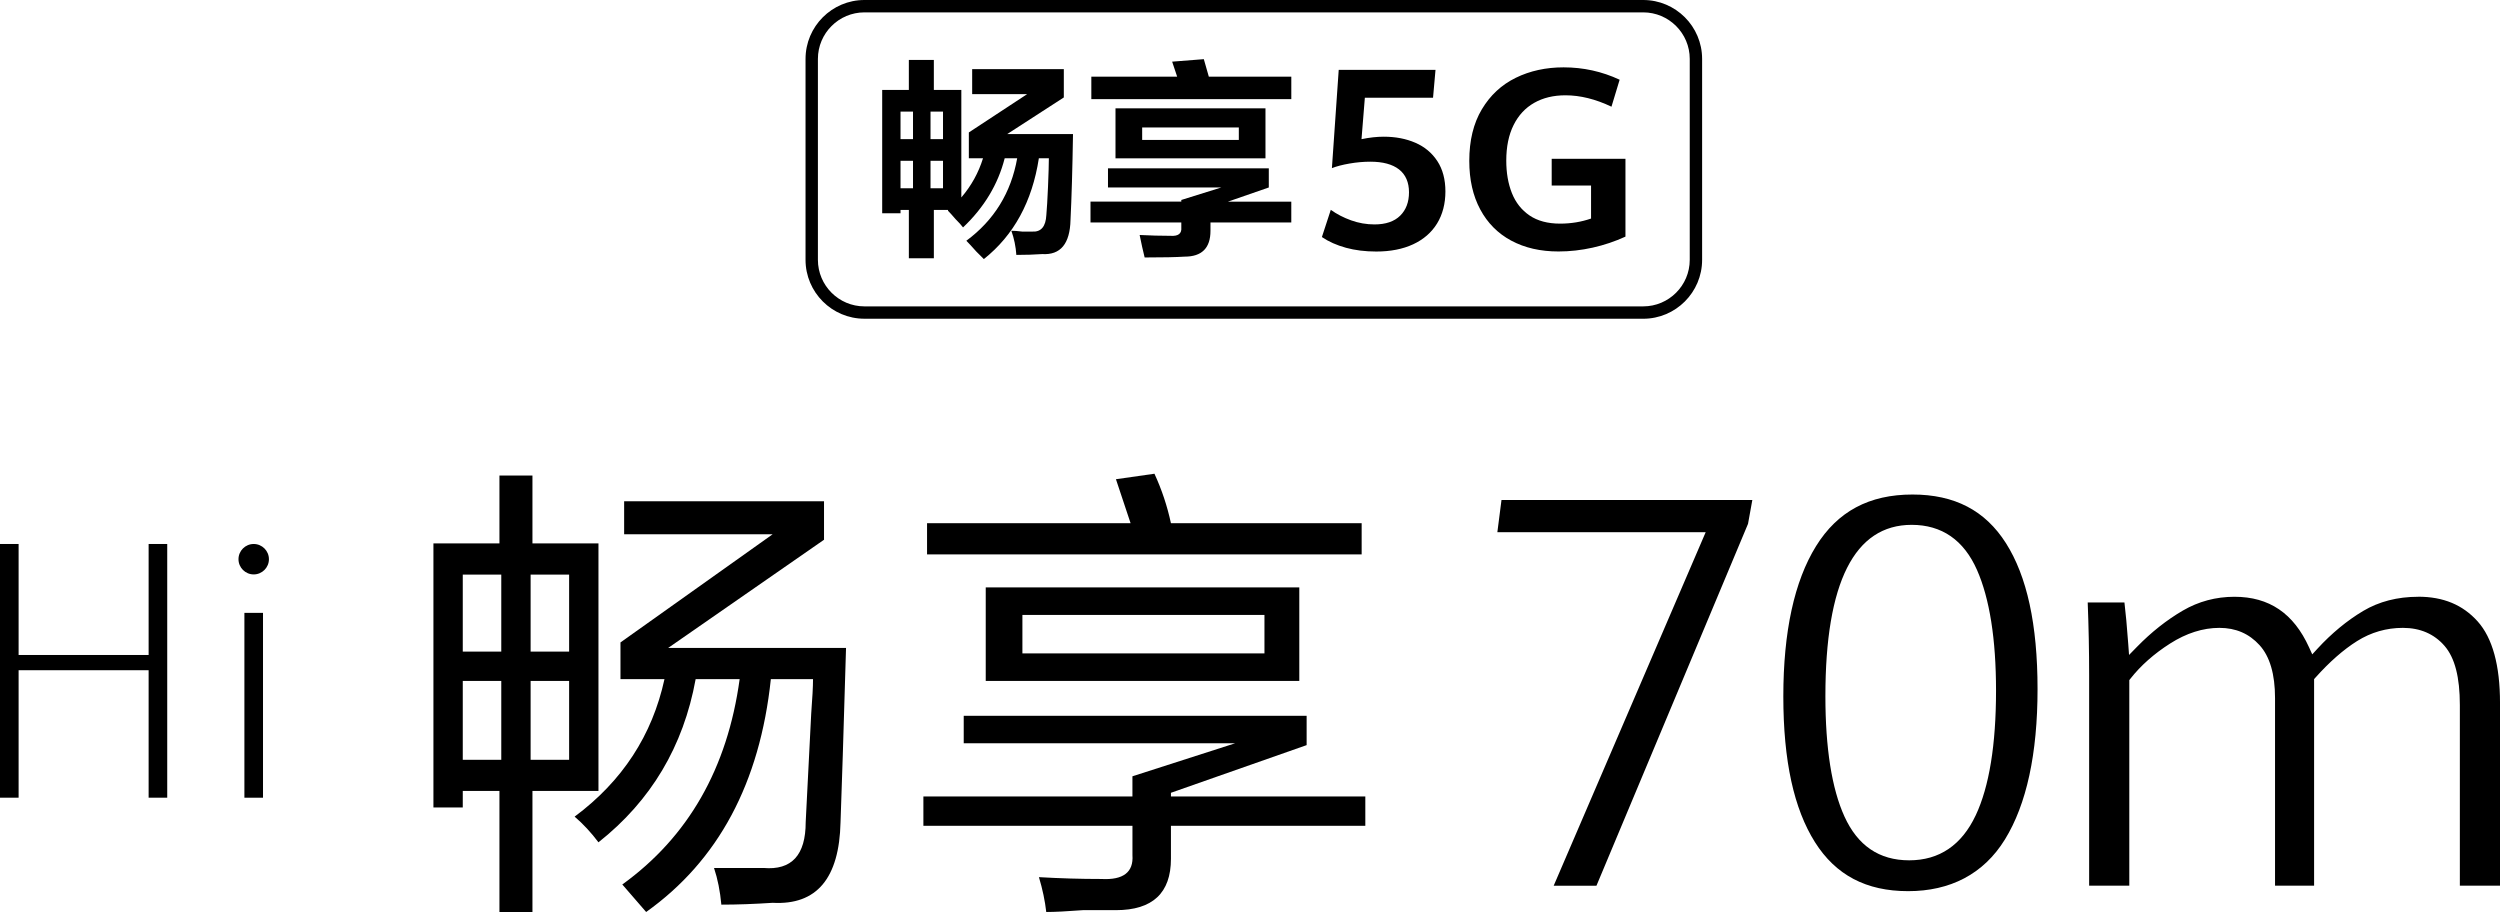<?xml version="1.0" encoding="UTF-8"?>
<svg id="_图层_2" data-name="图层 2" xmlns="http://www.w3.org/2000/svg" viewBox="0 0 1255 457.82">
  <defs>
    <style>
      .cls-1 {
        stroke-width: 0px;
      }
    </style>
  </defs>
  <g id="_图层_1-2" data-name=" 图层 1">
    <g>
      <g>
        <g>
          <g>
            <path class="cls-1" d="m675.64,124.37c-4.6-1.26-8.62-3.05-12.05-5.37l4.47-13.67c2.98,2.15,6.38,3.91,10.19,5.28s7.72,2.05,11.74,2.05c5.63,0,9.93-1.46,12.89-4.38,2.96-2.92,4.44-6.84,4.44-11.77s-1.67-8.87-5-11.46c-3.33-2.59-8.13-3.88-14.38-3.88-3.44,0-6.94.31-10.5.93-3.56.62-6.5,1.39-8.82,2.3l3.42-49.33h48.59l-1.24,13.98h-34.23l-1.68,20.81c3.98-.83,7.7-1.24,11.18-1.24,5.88,0,11.16,1.01,15.84,3.04,4.68,2.03,8.37,5.11,11.06,9.23,2.69,4.12,4.04,9.21,4.04,15.25s-1.4,11.52-4.19,16.06c-2.8,4.54-6.8,8.01-12.02,10.44-5.22,2.42-11.39,3.63-18.51,3.63-5.55,0-10.62-.63-15.22-1.89Z"/>
            <path class="cls-1" d="m758.67,120.82c-6.73-3.62-11.93-8.85-15.59-15.69-3.67-6.83-5.5-14.95-5.5-24.35,0-10.23,2.1-18.87,6.31-25.91,4.2-7.04,9.88-12.31,17.02-15.81,7.15-3.5,15.15-5.25,24.01-5.25,9.9,0,19.28,2.07,28.14,6.21l-4.1,13.54c-7.99-3.81-15.7-5.72-23.11-5.72-6.01,0-11.24,1.26-15.69,3.79-4.45,2.53-7.9,6.24-10.34,11.15-2.45,4.91-3.67,10.86-3.67,17.86,0,6.13.94,11.57,2.83,16.31,1.89,4.74,4.84,8.48,8.85,11.21,4.02,2.73,9.13,4.1,15.35,4.1,5.47,0,10.64-.85,15.53-2.55v-16.59h-19.76v-13.42h37.03v39.08c-5.22,2.4-10.7,4.25-16.43,5.53-5.74,1.28-11.46,1.93-17.18,1.93-9.07,0-16.97-1.81-23.7-5.44Z"/>
          </g>
          <g>
            <path class="cls-1" d="m442.86,107.07v-61.91h13.38v-15.06h12.55v15.06h13.8v53.96c5.02-5.86,8.64-12.41,10.88-19.66h-7.11v-12.97l29.28-19.24h-27.61v-12.55h46.01v14.22l-28.44,18.4h33.05c-.28,17.57-.7,31.93-1.25,43.08-.28,11.99-5.02,17.71-14.22,17.15-3.91.27-8.23.42-12.97.42-.28-4.18-1.12-8.23-2.51-12.13,1.39,0,3.2.14,5.44.42h5.02c4.46.28,6.83-2.51,7.11-8.37.27-3.07.56-7.8.84-14.22.27-6.69.42-11.43.42-14.22h-5.02c-3.35,21.75-12.55,38.62-27.61,50.61-.84-.84-2.09-2.09-3.77-3.76-2.23-2.51-3.91-4.33-5.02-5.44,13.94-10.31,22.45-24.12,25.52-41.41h-6.27c-3.35,13.11-10.32,24.68-20.91,34.72-.84-1.11-2.09-2.51-3.77-4.18-1.67-1.95-2.93-3.35-3.77-4.18v-.42h-7.11v24.26h-12.55v-24.26h-4.18v1.67h-9.2Zm9.2-51.03v13.8h6.27v-13.8h-6.27Zm0,24.68v13.8h6.27v-13.8h-6.27Zm21.33-24.68h-6.27v13.8h6.27v-13.8Zm-6.27,38.48h6.27v-13.8h-6.27v13.8Z"/>
            <path class="cls-1" d="m547.43,111.68v-10.46h45.59v-.84l20.08-6.27h-56.89v-9.62h80.73v9.62l-20.5,7.11h31.79v10.46h-40.57v4.18c0,8.64-4.33,12.97-12.97,12.97-4.18.27-10.88.42-20.08.42-.84-3.35-1.67-7.11-2.51-11.29,5.29.27,10.46.42,15.48.42,3.9.27,5.71-1.11,5.44-4.18v-2.51h-45.59Zm.42-61.91v-11.29h43.08l-2.51-7.53,15.9-1.25c.84,2.79,1.67,5.72,2.51,8.78h41.41v11.29h-100.39Zm12.13,29.7v-25.1h75.29v25.1h-75.29Zm13.39-15.48v6.27h48.52v-6.27h-48.52Z"/>
          </g>
        </g>
        <path class="cls-1" d="m824.89,160h-390.94c-16.3,0-29.57-13.26-29.57-29.57V29.57c0-16.3,13.26-29.57,29.57-29.57h390.94c16.3,0,29.57,13.26,29.57,29.57v100.87c0,16.3-13.26,29.57-29.57,29.57ZM433.95,6.21c-12.88,0-23.36,10.48-23.36,23.36v100.87c0,12.88,10.48,23.36,23.36,23.36h390.94c12.88,0,23.36-10.48,23.36-23.36V29.57c0-12.88-10.48-23.36-23.36-23.36h-390.94Z"/>
      </g>
      <g>
        <g>
          <path class="cls-1" d="m250.72,457.82v-60.76h-18.41v8.28h-14.73v-132.55h33.14v-34.06h16.57v34.06h33.14v124.27h-33.14v60.76h-16.57Zm-18.41-169.38v38.66h19.33v-38.66h-19.33Zm0,53.39v39.58h19.33v-39.58h-19.33Zm53.39-53.39h-19.33v38.66h19.33v-38.66Zm-19.33,92.97h19.33v-39.58h-19.33v39.58Zm34.06,41.43c-3.68-4.91-7.68-9.21-11.97-12.89,23.93-17.79,38.96-40.81,45.11-69.04h-22.09v-18.41l76.4-54.31h-74.56v-16.57h100.34v19.33l-78.24,54.31h89.29c-1.24,42.34-2.16,71.5-2.76,87.45-.62,28.22-11.97,41.72-34.06,40.5-9.21.6-17.81.92-25.77.92-.62-6.76-1.84-12.89-3.68-18.41h24.85c14.11,1.22,21.17-6.44,21.17-23.01.6-11.05,1.52-29.14,2.76-54.31.6-7.97.92-13.81.92-17.49h-21.17c-5.52,52.17-26.39,91.13-62.6,116.91-3.68-4.3-7.68-8.91-11.97-13.81,33.14-23.93,52.77-58.29,58.91-103.1h-22.09c-6.14,33.76-22.41,61.07-48.79,81.93Z"/>
          <path class="cls-1" d="m463.54,414.55v-14.73h104.94v-10.12l51.55-16.57h-136.24v-13.81h172.14v14.73l-68.12,23.93v1.84h97.58v14.73h-97.58v16.57c0,17.17-9.2,25.78-27.61,25.78h-16.57c-7.98.6-14.12.92-18.41.92-.62-5.52-1.84-11.36-3.68-17.49,10.43.61,20.86.92,31.3.92,11.05.61,16.25-3.38,15.65-11.97v-14.73h-104.94Zm1.84-136.24v-15.65h102.18l-7.36-22.09,19.33-2.76c3.68,7.98,6.44,16.27,8.28,24.85h95.74v15.65h-218.17Zm29.46,63.51v-46.95h157.41v46.95h-157.41Zm18.41-33.14v19.33h121.51v-19.33h-121.51Z"/>
        </g>
        <g>
          <polygon class="cls-1" points="74.61 400.44 74.61 336.45 9.34 336.45 9.34 400.44 0 400.44 0 273.08 9.34 273.08 9.34 328.8 74.61 328.8 74.61 273.08 83.95 273.08 83.95 400.44 74.61 400.44"/>
          <rect class="cls-1" x="122.69" y="307.66" width="9.34" height="92.79"/>
          <path class="cls-1" d="m127.36,288.36c-4.21,0-7.64-3.43-7.64-7.64s3.43-7.64,7.64-7.64,7.64,3.43,7.64,7.64-3.43,7.64-7.64,7.64Z"/>
        </g>
        <g>
          <polygon class="cls-1" points="779.95 444.63 801.42 444.63 877.51 262.96 879.67 251 753.75 251 751.67 267.18 856.25 267.18 779.95 444.63"/>
          <path class="cls-1" d="m960.07,248.25c-21.76,0-37.6,8.47-48.41,25.9-10.9,17.58-16.43,42.96-16.43,75.44s5.34,56.46,15.87,73.16c10.44,16.56,25.74,24.61,46.77,24.61s37.84-8.49,48.61-25.96c10.86-17.62,16.37-43.03,16.37-75.52s-5.34-56.65-15.87-73.22c-10.44-16.43-25.78-24.41-46.91-24.41Zm31.74,161.03h0c-7.06,15-18.29,22.6-33.39,22.6s-25.87-7.41-32.51-22.01c-6.34-13.94-9.56-34.27-9.56-60.41,0-57.06,14.57-85.99,43.31-85.99,15.12,0,26.16,7.62,32.8,22.65,6.34,14.35,9.55,34.74,9.55,60.59,0,27.15-3.43,48.2-10.19,62.57Z"/>
          <path class="cls-1" d="m1213.9,299.58c-10.37,0-19.65,2.4-27.59,7.12-8.12,4.84-15.85,11.22-22.96,18.96l-2.6,2.83-1.59-3.5c-7.76-17.1-20.02-25.41-37.48-25.41-9.29,0-18,2.33-25.89,6.93-8.09,4.71-15.85,10.85-23.06,18.24l-3.95,4.04-.41-5.64c-.63-8.59-1.27-15.53-1.9-20.7h-18.44c.48,12.26.72,24.46.72,36.29v105.87h20.16v-103.19l.54-.69c5.18-6.6,11.88-12.54,19.92-17.66,8.2-5.23,16.53-7.88,24.77-7.88s14.9,2.91,20.13,8.65c5.18,5.68,7.8,14.61,7.8,26.56v94.21h19.61v-103.69l.65-.73c7.08-7.92,14.12-14.1,20.93-18.37,7.01-4.4,14.74-6.63,22.97-6.63,8.69,0,15.73,3.04,20.93,9.04,5.18,5.98,7.69,15.71,7.69,29.73v90.64h20.16v-91.74c0-18.84-3.78-32.6-11.22-40.91-7.48-8.34-17.25-12.4-29.87-12.4Z"/>
        </g>
      </g>
    </g>
  </g>
</svg>